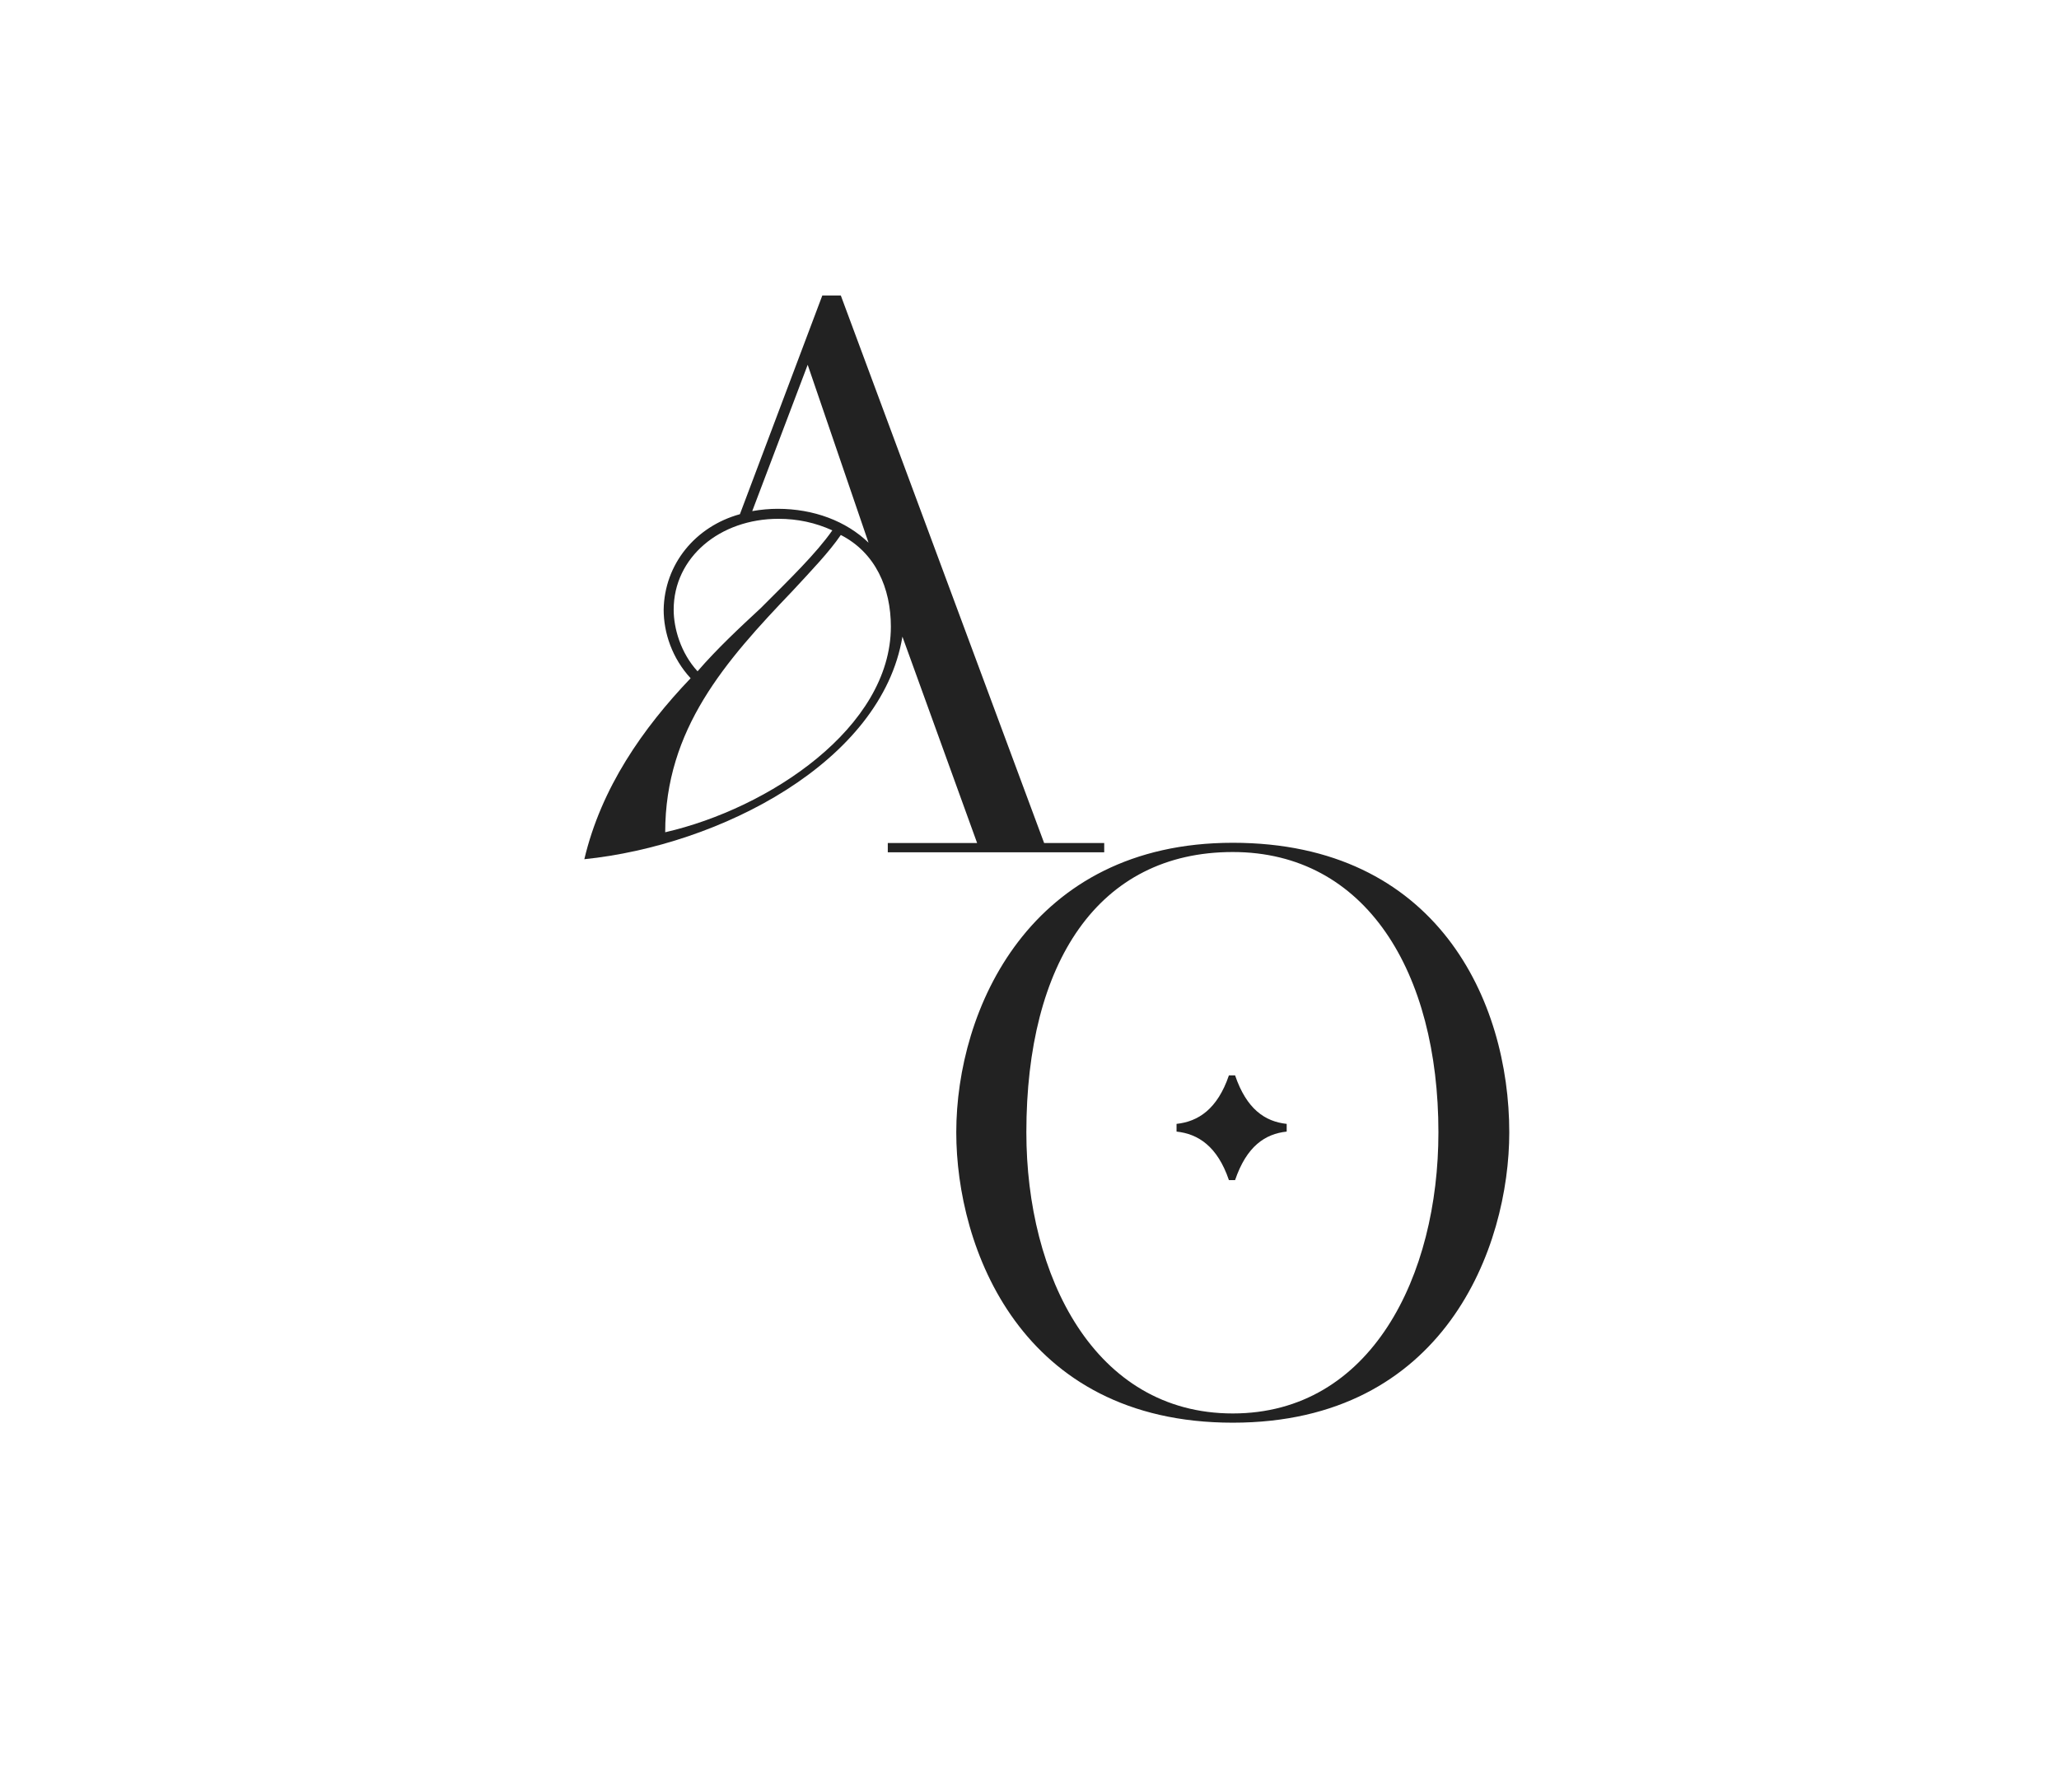<?xml version="1.0" encoding="UTF-8"?> <svg xmlns="http://www.w3.org/2000/svg" width="401" height="349" viewBox="0 0 401 349" fill="none"><path d="M172.901 166V164.2H190.301L175.751 124C171.701 148.45 140.201 164.65 113.801 167.35C117.101 153.4 125.201 141.85 134.501 132.1C130.901 128.2 129.251 123.25 129.251 118.75C129.401 109.9 135.401 102.55 144.101 100.15L160.151 57.55H163.751L203.351 164.2H215.051V166H172.901ZM173.501 122.05C173.501 114.55 170.501 107.65 163.751 104.2C161.501 107.5 158.051 111.1 154.301 115.15C141.251 128.8 129.551 142 129.551 162.1C149.801 157.45 173.501 141.7 173.501 122.05ZM135.851 130.75C139.601 126.4 144.101 122.2 148.151 118.45C153.851 112.75 158.951 107.8 162.101 103.3C158.801 101.8 155.351 101.05 151.601 101.05C140.201 101.05 131.201 108.55 131.201 118.75C131.201 122.35 132.551 127.15 135.851 130.75ZM169.151 105.7L157.301 71.05L146.501 99.55C148.151 99.25 149.951 99.1 151.451 99.1C158.501 99.1 164.801 101.5 169.151 105.7Z" fill="#222222"></path><path d="M186.238 220.55C186.238 196.7 200.488 164.15 240.088 164.15C279.838 164.15 293.938 194.9 293.938 220.55C293.938 242.9 281.338 277.1 240.088 277.1C198.688 277.1 186.238 242.9 186.238 220.55ZM240.088 275.3C267.088 275.3 280.138 248.45 280.138 220.55C280.138 189.35 266.038 165.95 240.088 165.95C213.838 165.95 199.888 187.55 199.888 220.55C199.888 248.45 213.088 275.3 240.088 275.3ZM240.538 229.85H239.338C237.088 223.25 233.338 220.85 229.138 220.4V218.9C233.338 218.45 237.088 216.05 239.338 209.45H240.538C242.788 216.05 246.388 218.45 250.588 218.9V220.4C246.388 220.85 242.788 223.25 240.538 229.85Z" fill="#222222"></path></svg> 